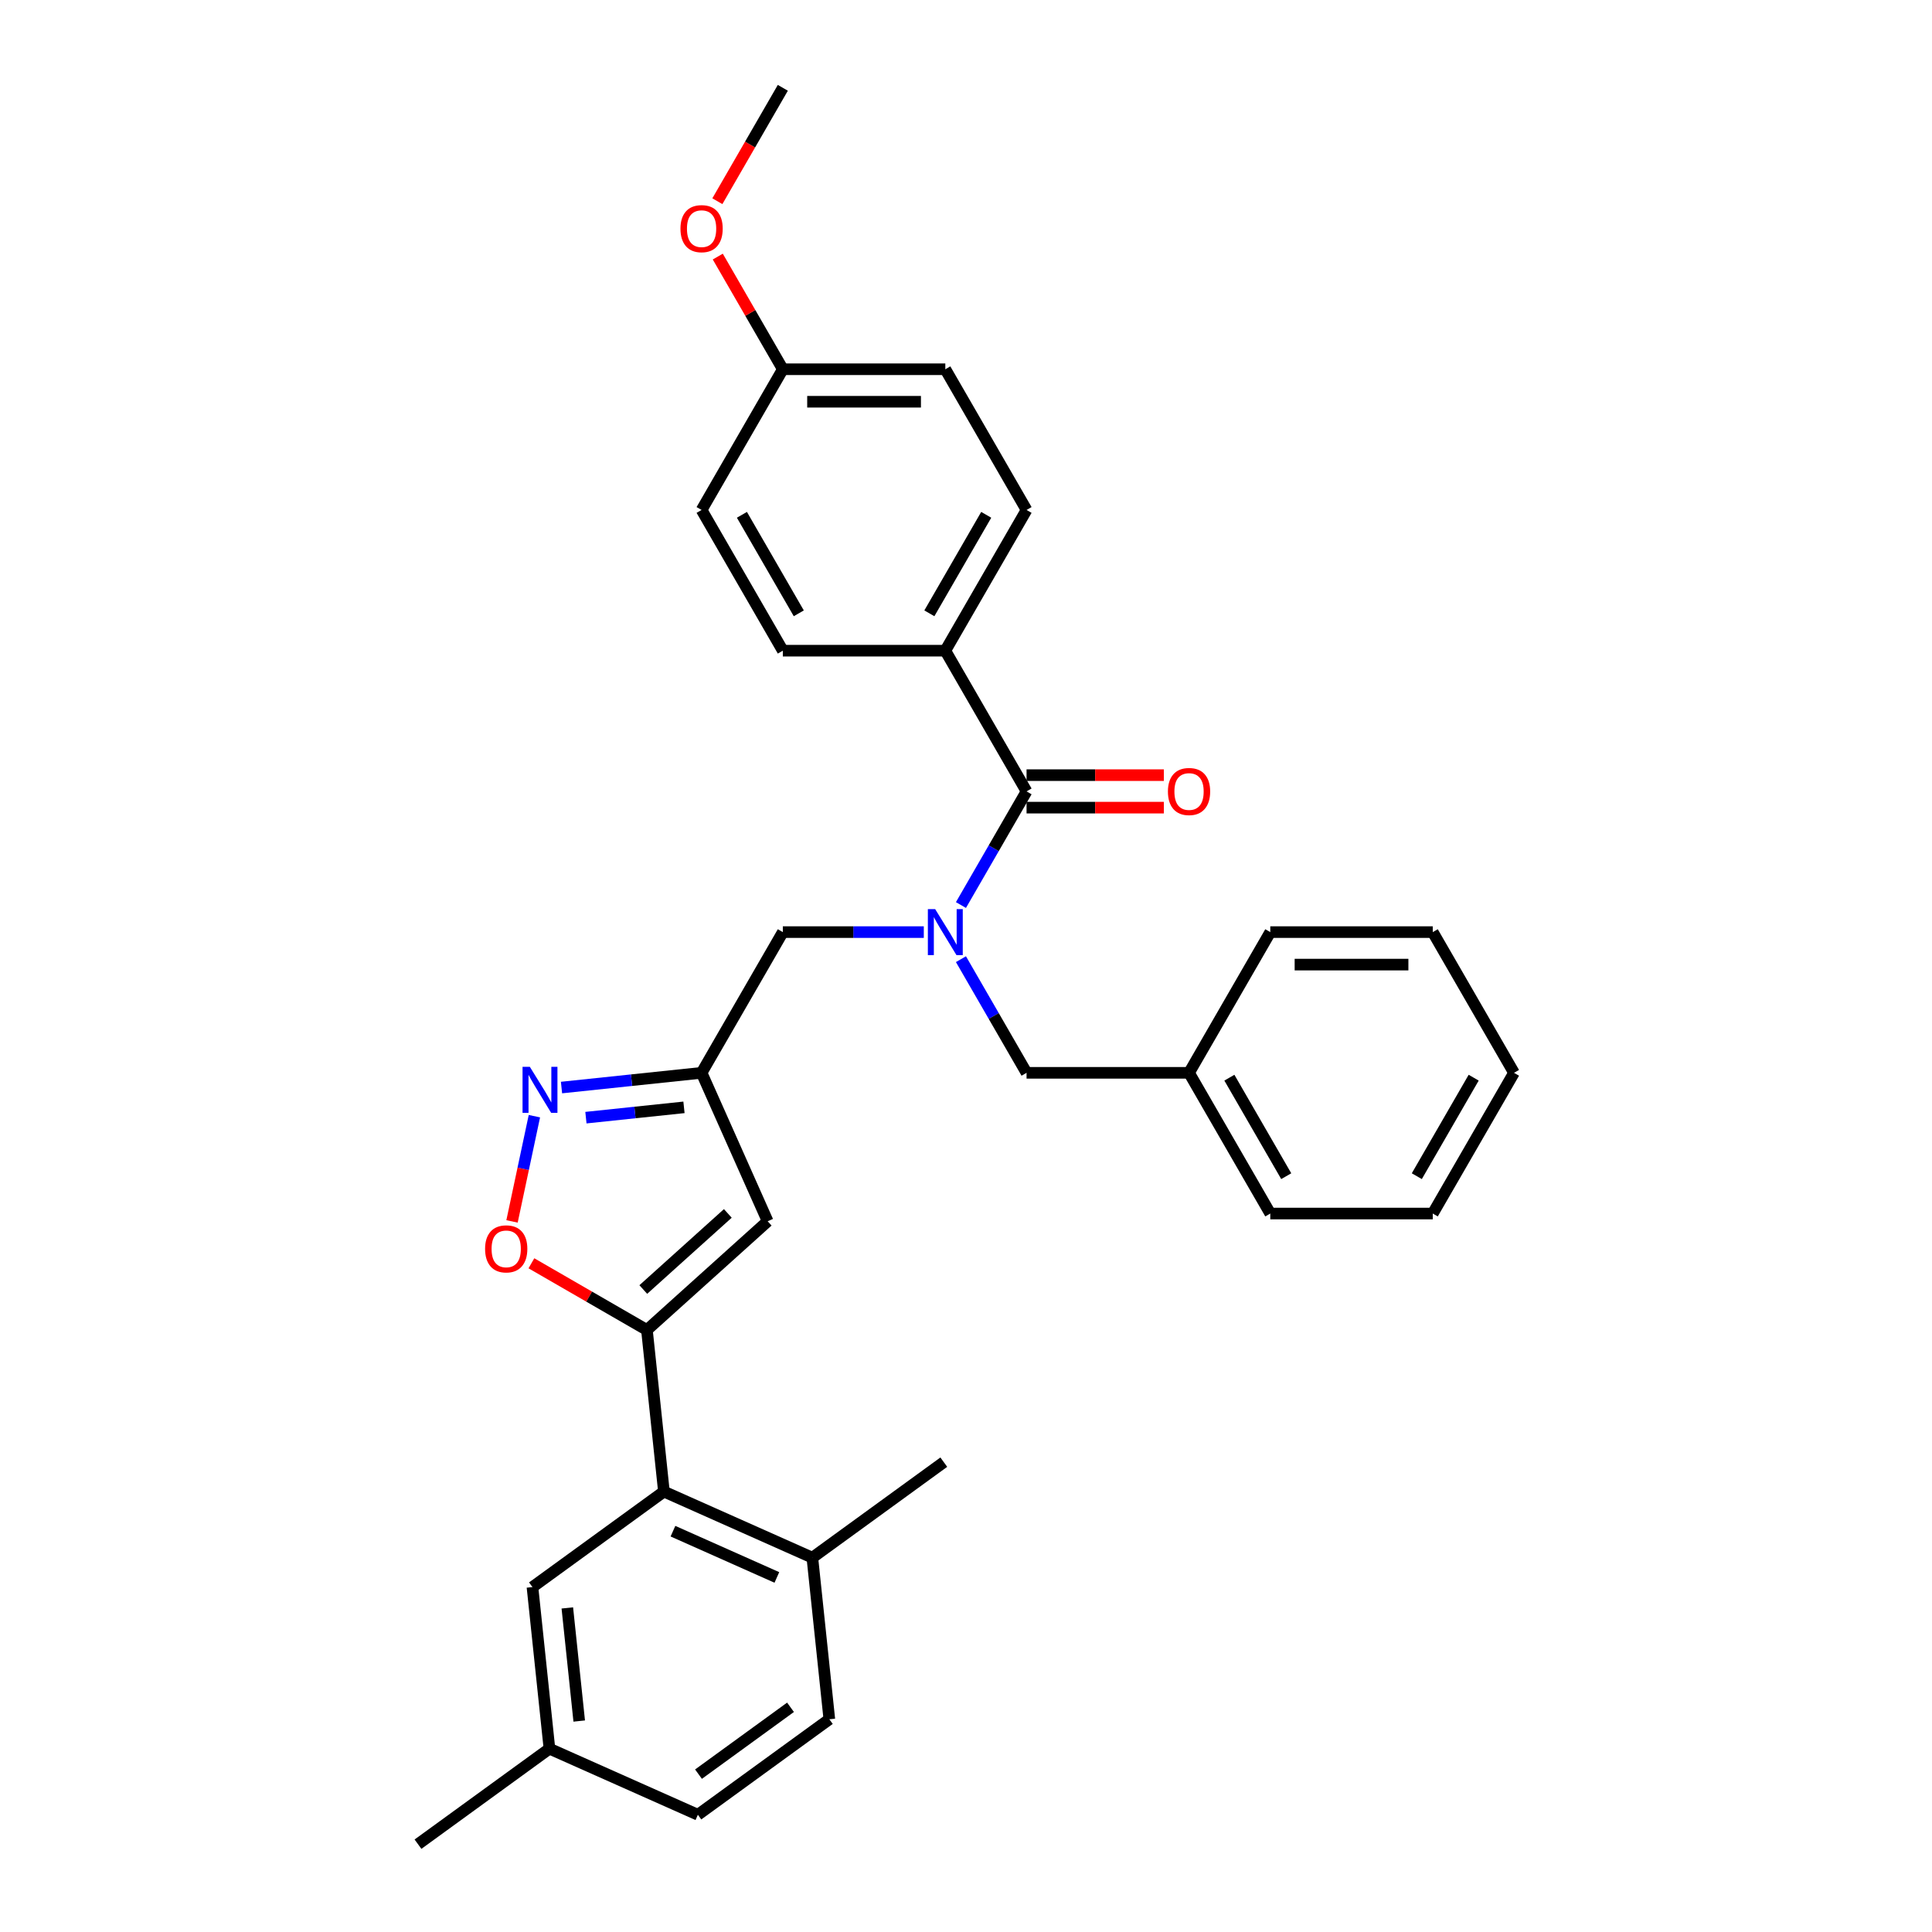 <?xml version='1.0' encoding='iso-8859-1'?>
<svg version='1.1' baseProfile='full'
              xmlns='http://www.w3.org/2000/svg'
                      xmlns:rdkit='http://www.rdkit.org/xml'
                      xmlns:xlink='http://www.w3.org/1999/xlink'
                  xml:space='preserve'
width='1000px' height='1000px' viewBox='0 0 1000 1000'>
<!-- END OF HEADER -->
<rect style='opacity:1.0;fill:#FFFFFF;stroke:none' width='1000' height='1000' x='0' y='0'> </rect>
<path class='bond-0' d='M 489.293,336.79 L 531.344,263.956' style='fill:none;fill-rule:evenodd;stroke:#000000;stroke-width:6px;stroke-linecap:butt;stroke-linejoin:miter;stroke-opacity:1' />
<path class='bond-0' d='M 481.034,317.455 L 510.47,266.471' style='fill:none;fill-rule:evenodd;stroke:#000000;stroke-width:6px;stroke-linecap:butt;stroke-linejoin:miter;stroke-opacity:1' />
<path class='bond-1' d='M 489.293,336.79 L 405.192,336.79' style='fill:none;fill-rule:evenodd;stroke:#000000;stroke-width:6px;stroke-linecap:butt;stroke-linejoin:miter;stroke-opacity:1' />
<path class='bond-2' d='M 489.293,336.79 L 531.344,409.624' style='fill:none;fill-rule:evenodd;stroke:#000000;stroke-width:6px;stroke-linecap:butt;stroke-linejoin:miter;stroke-opacity:1' />
<path class='bond-3' d='M 478.158,482.458 L 441.675,482.458' style='fill:none;fill-rule:evenodd;stroke:#0000FF;stroke-width:6px;stroke-linecap:butt;stroke-linejoin:miter;stroke-opacity:1' />
<path class='bond-3' d='M 441.675,482.458 L 405.192,482.458' style='fill:none;fill-rule:evenodd;stroke:#000000;stroke-width:6px;stroke-linecap:butt;stroke-linejoin:miter;stroke-opacity:1' />
<path class='bond-4' d='M 497.383,468.447 L 514.363,439.035' style='fill:none;fill-rule:evenodd;stroke:#0000FF;stroke-width:6px;stroke-linecap:butt;stroke-linejoin:miter;stroke-opacity:1' />
<path class='bond-4' d='M 514.363,439.035 L 531.344,409.624' style='fill:none;fill-rule:evenodd;stroke:#000000;stroke-width:6px;stroke-linecap:butt;stroke-linejoin:miter;stroke-opacity:1' />
<path class='bond-5' d='M 497.383,496.469 L 514.363,525.881' style='fill:none;fill-rule:evenodd;stroke:#0000FF;stroke-width:6px;stroke-linecap:butt;stroke-linejoin:miter;stroke-opacity:1' />
<path class='bond-5' d='M 514.363,525.881 L 531.344,555.292' style='fill:none;fill-rule:evenodd;stroke:#000000;stroke-width:6px;stroke-linecap:butt;stroke-linejoin:miter;stroke-opacity:1' />
<path class='bond-6' d='M 531.344,418.034 L 566.877,418.034' style='fill:none;fill-rule:evenodd;stroke:#000000;stroke-width:6px;stroke-linecap:butt;stroke-linejoin:miter;stroke-opacity:1' />
<path class='bond-6' d='M 566.877,418.034 L 602.41,418.034' style='fill:none;fill-rule:evenodd;stroke:#FF0000;stroke-width:6px;stroke-linecap:butt;stroke-linejoin:miter;stroke-opacity:1' />
<path class='bond-6' d='M 531.344,401.214 L 566.877,401.214' style='fill:none;fill-rule:evenodd;stroke:#000000;stroke-width:6px;stroke-linecap:butt;stroke-linejoin:miter;stroke-opacity:1' />
<path class='bond-6' d='M 566.877,401.214 L 602.41,401.214' style='fill:none;fill-rule:evenodd;stroke:#FF0000;stroke-width:6px;stroke-linecap:butt;stroke-linejoin:miter;stroke-opacity:1' />
<path class='bond-7' d='M 531.344,263.956 L 489.293,191.122' style='fill:none;fill-rule:evenodd;stroke:#000000;stroke-width:6px;stroke-linecap:butt;stroke-linejoin:miter;stroke-opacity:1' />
<path class='bond-8' d='M 405.192,336.79 L 363.141,263.956' style='fill:none;fill-rule:evenodd;stroke:#000000;stroke-width:6px;stroke-linecap:butt;stroke-linejoin:miter;stroke-opacity:1' />
<path class='bond-8' d='M 413.451,317.455 L 384.016,266.471' style='fill:none;fill-rule:evenodd;stroke:#000000;stroke-width:6px;stroke-linecap:butt;stroke-linejoin:miter;stroke-opacity:1' />
<path class='bond-9' d='M 615.445,555.292 L 531.344,555.292' style='fill:none;fill-rule:evenodd;stroke:#000000;stroke-width:6px;stroke-linecap:butt;stroke-linejoin:miter;stroke-opacity:1' />
<path class='bond-10' d='M 615.445,555.292 L 657.496,628.126' style='fill:none;fill-rule:evenodd;stroke:#000000;stroke-width:6px;stroke-linecap:butt;stroke-linejoin:miter;stroke-opacity:1' />
<path class='bond-10' d='M 636.32,557.807 L 665.755,608.791' style='fill:none;fill-rule:evenodd;stroke:#000000;stroke-width:6px;stroke-linecap:butt;stroke-linejoin:miter;stroke-opacity:1' />
<path class='bond-11' d='M 615.445,555.292 L 657.496,482.458' style='fill:none;fill-rule:evenodd;stroke:#000000;stroke-width:6px;stroke-linecap:butt;stroke-linejoin:miter;stroke-opacity:1' />
<path class='bond-12' d='M 405.192,482.458 L 363.141,555.292' style='fill:none;fill-rule:evenodd;stroke:#000000;stroke-width:6px;stroke-linecap:butt;stroke-linejoin:miter;stroke-opacity:1' />
<path class='bond-13' d='M 275.051,653.873 L 304.95,671.135' style='fill:none;fill-rule:evenodd;stroke:#FF0000;stroke-width:6px;stroke-linecap:butt;stroke-linejoin:miter;stroke-opacity:1' />
<path class='bond-13' d='M 304.95,671.135 L 334.849,688.397' style='fill:none;fill-rule:evenodd;stroke:#000000;stroke-width:6px;stroke-linecap:butt;stroke-linejoin:miter;stroke-opacity:1' />
<path class='bond-14' d='M 265.022,632.201 L 270.811,604.967' style='fill:none;fill-rule:evenodd;stroke:#FF0000;stroke-width:6px;stroke-linecap:butt;stroke-linejoin:miter;stroke-opacity:1' />
<path class='bond-14' d='M 270.811,604.967 L 276.599,577.733' style='fill:none;fill-rule:evenodd;stroke:#0000FF;stroke-width:6px;stroke-linecap:butt;stroke-linejoin:miter;stroke-opacity:1' />
<path class='bond-15' d='M 334.849,688.397 L 397.348,632.122' style='fill:none;fill-rule:evenodd;stroke:#000000;stroke-width:6px;stroke-linecap:butt;stroke-linejoin:miter;stroke-opacity:1' />
<path class='bond-15' d='M 332.969,667.456 L 376.718,628.064' style='fill:none;fill-rule:evenodd;stroke:#000000;stroke-width:6px;stroke-linecap:butt;stroke-linejoin:miter;stroke-opacity:1' />
<path class='bond-16' d='M 334.849,688.397 L 343.64,772.038' style='fill:none;fill-rule:evenodd;stroke:#000000;stroke-width:6px;stroke-linecap:butt;stroke-linejoin:miter;stroke-opacity:1' />
<path class='bond-17' d='M 397.348,632.122 L 363.141,555.292' style='fill:none;fill-rule:evenodd;stroke:#000000;stroke-width:6px;stroke-linecap:butt;stroke-linejoin:miter;stroke-opacity:1' />
<path class='bond-18' d='M 363.141,555.292 L 326.888,559.102' style='fill:none;fill-rule:evenodd;stroke:#000000;stroke-width:6px;stroke-linecap:butt;stroke-linejoin:miter;stroke-opacity:1' />
<path class='bond-18' d='M 326.888,559.102 L 290.636,562.913' style='fill:none;fill-rule:evenodd;stroke:#0000FF;stroke-width:6px;stroke-linecap:butt;stroke-linejoin:miter;stroke-opacity:1' />
<path class='bond-18' d='M 354.024,573.163 L 328.647,575.83' style='fill:none;fill-rule:evenodd;stroke:#000000;stroke-width:6px;stroke-linecap:butt;stroke-linejoin:miter;stroke-opacity:1' />
<path class='bond-18' d='M 328.647,575.83 L 303.27,578.498' style='fill:none;fill-rule:evenodd;stroke:#0000FF;stroke-width:6px;stroke-linecap:butt;stroke-linejoin:miter;stroke-opacity:1' />
<path class='bond-19' d='M 429.261,889.885 L 361.222,939.319' style='fill:none;fill-rule:evenodd;stroke:#000000;stroke-width:6px;stroke-linecap:butt;stroke-linejoin:miter;stroke-opacity:1' />
<path class='bond-19' d='M 409.169,883.693 L 361.541,918.296' style='fill:none;fill-rule:evenodd;stroke:#000000;stroke-width:6px;stroke-linecap:butt;stroke-linejoin:miter;stroke-opacity:1' />
<path class='bond-20' d='M 429.261,889.885 L 420.47,806.245' style='fill:none;fill-rule:evenodd;stroke:#000000;stroke-width:6px;stroke-linecap:butt;stroke-linejoin:miter;stroke-opacity:1' />
<path class='bond-21' d='M 420.47,806.245 L 343.64,772.038' style='fill:none;fill-rule:evenodd;stroke:#000000;stroke-width:6px;stroke-linecap:butt;stroke-linejoin:miter;stroke-opacity:1' />
<path class='bond-21' d='M 402.104,816.48 L 348.323,792.535' style='fill:none;fill-rule:evenodd;stroke:#000000;stroke-width:6px;stroke-linecap:butt;stroke-linejoin:miter;stroke-opacity:1' />
<path class='bond-22' d='M 420.47,806.245 L 488.51,756.811' style='fill:none;fill-rule:evenodd;stroke:#000000;stroke-width:6px;stroke-linecap:butt;stroke-linejoin:miter;stroke-opacity:1' />
<path class='bond-23' d='M 343.64,772.038 L 275.6,821.471' style='fill:none;fill-rule:evenodd;stroke:#000000;stroke-width:6px;stroke-linecap:butt;stroke-linejoin:miter;stroke-opacity:1' />
<path class='bond-24' d='M 275.6,821.471 L 284.391,905.112' style='fill:none;fill-rule:evenodd;stroke:#000000;stroke-width:6px;stroke-linecap:butt;stroke-linejoin:miter;stroke-opacity:1' />
<path class='bond-24' d='M 293.647,832.259 L 299.801,890.808' style='fill:none;fill-rule:evenodd;stroke:#000000;stroke-width:6px;stroke-linecap:butt;stroke-linejoin:miter;stroke-opacity:1' />
<path class='bond-25' d='M 361.222,939.319 L 284.391,905.112' style='fill:none;fill-rule:evenodd;stroke:#000000;stroke-width:6px;stroke-linecap:butt;stroke-linejoin:miter;stroke-opacity:1' />
<path class='bond-26' d='M 284.391,905.112 L 216.352,954.545' style='fill:none;fill-rule:evenodd;stroke:#000000;stroke-width:6px;stroke-linecap:butt;stroke-linejoin:miter;stroke-opacity:1' />
<path class='bond-27' d='M 657.496,628.126 L 741.597,628.126' style='fill:none;fill-rule:evenodd;stroke:#000000;stroke-width:6px;stroke-linecap:butt;stroke-linejoin:miter;stroke-opacity:1' />
<path class='bond-28' d='M 657.496,482.458 L 741.597,482.458' style='fill:none;fill-rule:evenodd;stroke:#000000;stroke-width:6px;stroke-linecap:butt;stroke-linejoin:miter;stroke-opacity:1' />
<path class='bond-28' d='M 670.111,499.278 L 728.982,499.278' style='fill:none;fill-rule:evenodd;stroke:#000000;stroke-width:6px;stroke-linecap:butt;stroke-linejoin:miter;stroke-opacity:1' />
<path class='bond-29' d='M 741.597,628.126 L 783.648,555.292' style='fill:none;fill-rule:evenodd;stroke:#000000;stroke-width:6px;stroke-linecap:butt;stroke-linejoin:miter;stroke-opacity:1' />
<path class='bond-29' d='M 733.338,608.791 L 762.774,557.807' style='fill:none;fill-rule:evenodd;stroke:#000000;stroke-width:6px;stroke-linecap:butt;stroke-linejoin:miter;stroke-opacity:1' />
<path class='bond-30' d='M 741.597,482.458 L 783.648,555.292' style='fill:none;fill-rule:evenodd;stroke:#000000;stroke-width:6px;stroke-linecap:butt;stroke-linejoin:miter;stroke-opacity:1' />
<path class='bond-31' d='M 405.192,191.122 L 363.141,263.956' style='fill:none;fill-rule:evenodd;stroke:#000000;stroke-width:6px;stroke-linecap:butt;stroke-linejoin:miter;stroke-opacity:1' />
<path class='bond-32' d='M 405.192,191.122 L 388.357,161.963' style='fill:none;fill-rule:evenodd;stroke:#000000;stroke-width:6px;stroke-linecap:butt;stroke-linejoin:miter;stroke-opacity:1' />
<path class='bond-32' d='M 388.357,161.963 L 371.522,132.804' style='fill:none;fill-rule:evenodd;stroke:#FF0000;stroke-width:6px;stroke-linecap:butt;stroke-linejoin:miter;stroke-opacity:1' />
<path class='bond-33' d='M 405.192,191.122 L 489.293,191.122' style='fill:none;fill-rule:evenodd;stroke:#000000;stroke-width:6px;stroke-linecap:butt;stroke-linejoin:miter;stroke-opacity:1' />
<path class='bond-33' d='M 417.807,207.943 L 476.678,207.943' style='fill:none;fill-rule:evenodd;stroke:#000000;stroke-width:6px;stroke-linecap:butt;stroke-linejoin:miter;stroke-opacity:1' />
<path class='bond-34' d='M 371.308,104.143 L 388.25,74.799' style='fill:none;fill-rule:evenodd;stroke:#FF0000;stroke-width:6px;stroke-linecap:butt;stroke-linejoin:miter;stroke-opacity:1' />
<path class='bond-34' d='M 388.25,74.799 L 405.192,45.455' style='fill:none;fill-rule:evenodd;stroke:#000000;stroke-width:6px;stroke-linecap:butt;stroke-linejoin:miter;stroke-opacity:1' />
<path  class='atom-1' d='M 484.029 470.549
L 491.833 483.164
Q 492.607 484.409, 493.852 486.663
Q 495.096 488.917, 495.164 489.052
L 495.164 470.549
L 498.326 470.549
L 498.326 494.367
L 495.063 494.367
L 486.686 480.574
Q 485.711 478.959, 484.668 477.109
Q 483.658 475.259, 483.356 474.687
L 483.356 494.367
L 480.261 494.367
L 480.261 470.549
L 484.029 470.549
' fill='#0000FF'/>
<path  class='atom-3' d='M 604.512 409.691
Q 604.512 403.972, 607.338 400.777
Q 610.164 397.581, 615.445 397.581
Q 620.727 397.581, 623.553 400.777
Q 626.378 403.972, 626.378 409.691
Q 626.378 415.478, 623.519 418.774
Q 620.66 422.037, 615.445 422.037
Q 610.197 422.037, 607.338 418.774
Q 604.512 415.511, 604.512 409.691
M 615.445 419.346
Q 619.078 419.346, 621.03 416.924
Q 623.014 414.468, 623.014 409.691
Q 623.014 405.015, 621.03 402.66
Q 619.078 400.272, 615.445 400.272
Q 611.812 400.272, 609.827 402.627
Q 607.876 404.982, 607.876 409.691
Q 607.876 414.502, 609.827 416.924
Q 611.812 419.346, 615.445 419.346
' fill='#FF0000'/>
<path  class='atom-9' d='M 251.082 646.414
Q 251.082 640.695, 253.908 637.499
Q 256.733 634.303, 262.015 634.303
Q 267.297 634.303, 270.122 637.499
Q 272.948 640.695, 272.948 646.414
Q 272.948 652.2, 270.089 655.497
Q 267.229 658.76, 262.015 658.76
Q 256.767 658.76, 253.908 655.497
Q 251.082 652.234, 251.082 646.414
M 262.015 656.069
Q 265.648 656.069, 267.599 653.646
Q 269.584 651.191, 269.584 646.414
Q 269.584 641.738, 267.599 639.383
Q 265.648 636.994, 262.015 636.994
Q 258.382 636.994, 256.397 639.349
Q 254.446 641.704, 254.446 646.414
Q 254.446 651.224, 256.397 653.646
Q 258.382 656.069, 262.015 656.069
' fill='#FF0000'/>
<path  class='atom-13' d='M 274.236 552.174
L 282.04 564.789
Q 282.814 566.034, 284.059 568.288
Q 285.304 570.542, 285.371 570.676
L 285.371 552.174
L 288.533 552.174
L 288.533 575.992
L 285.27 575.992
L 276.893 562.199
Q 275.918 560.584, 274.875 558.734
Q 273.866 556.884, 273.563 556.312
L 273.563 575.992
L 270.468 575.992
L 270.468 552.174
L 274.236 552.174
' fill='#0000FF'/>
<path  class='atom-30' d='M 352.208 118.356
Q 352.208 112.637, 355.034 109.441
Q 357.86 106.245, 363.141 106.245
Q 368.423 106.245, 371.249 109.441
Q 374.074 112.637, 374.074 118.356
Q 374.074 124.142, 371.215 127.439
Q 368.356 130.702, 363.141 130.702
Q 357.893 130.702, 355.034 127.439
Q 352.208 124.176, 352.208 118.356
M 363.141 128.011
Q 366.774 128.011, 368.726 125.588
Q 370.71 123.133, 370.71 118.356
Q 370.71 113.68, 368.726 111.325
Q 366.774 108.936, 363.141 108.936
Q 359.508 108.936, 357.523 111.291
Q 355.572 113.646, 355.572 118.356
Q 355.572 123.166, 357.523 125.588
Q 359.508 128.011, 363.141 128.011
' fill='#FF0000'/>
</svg>
